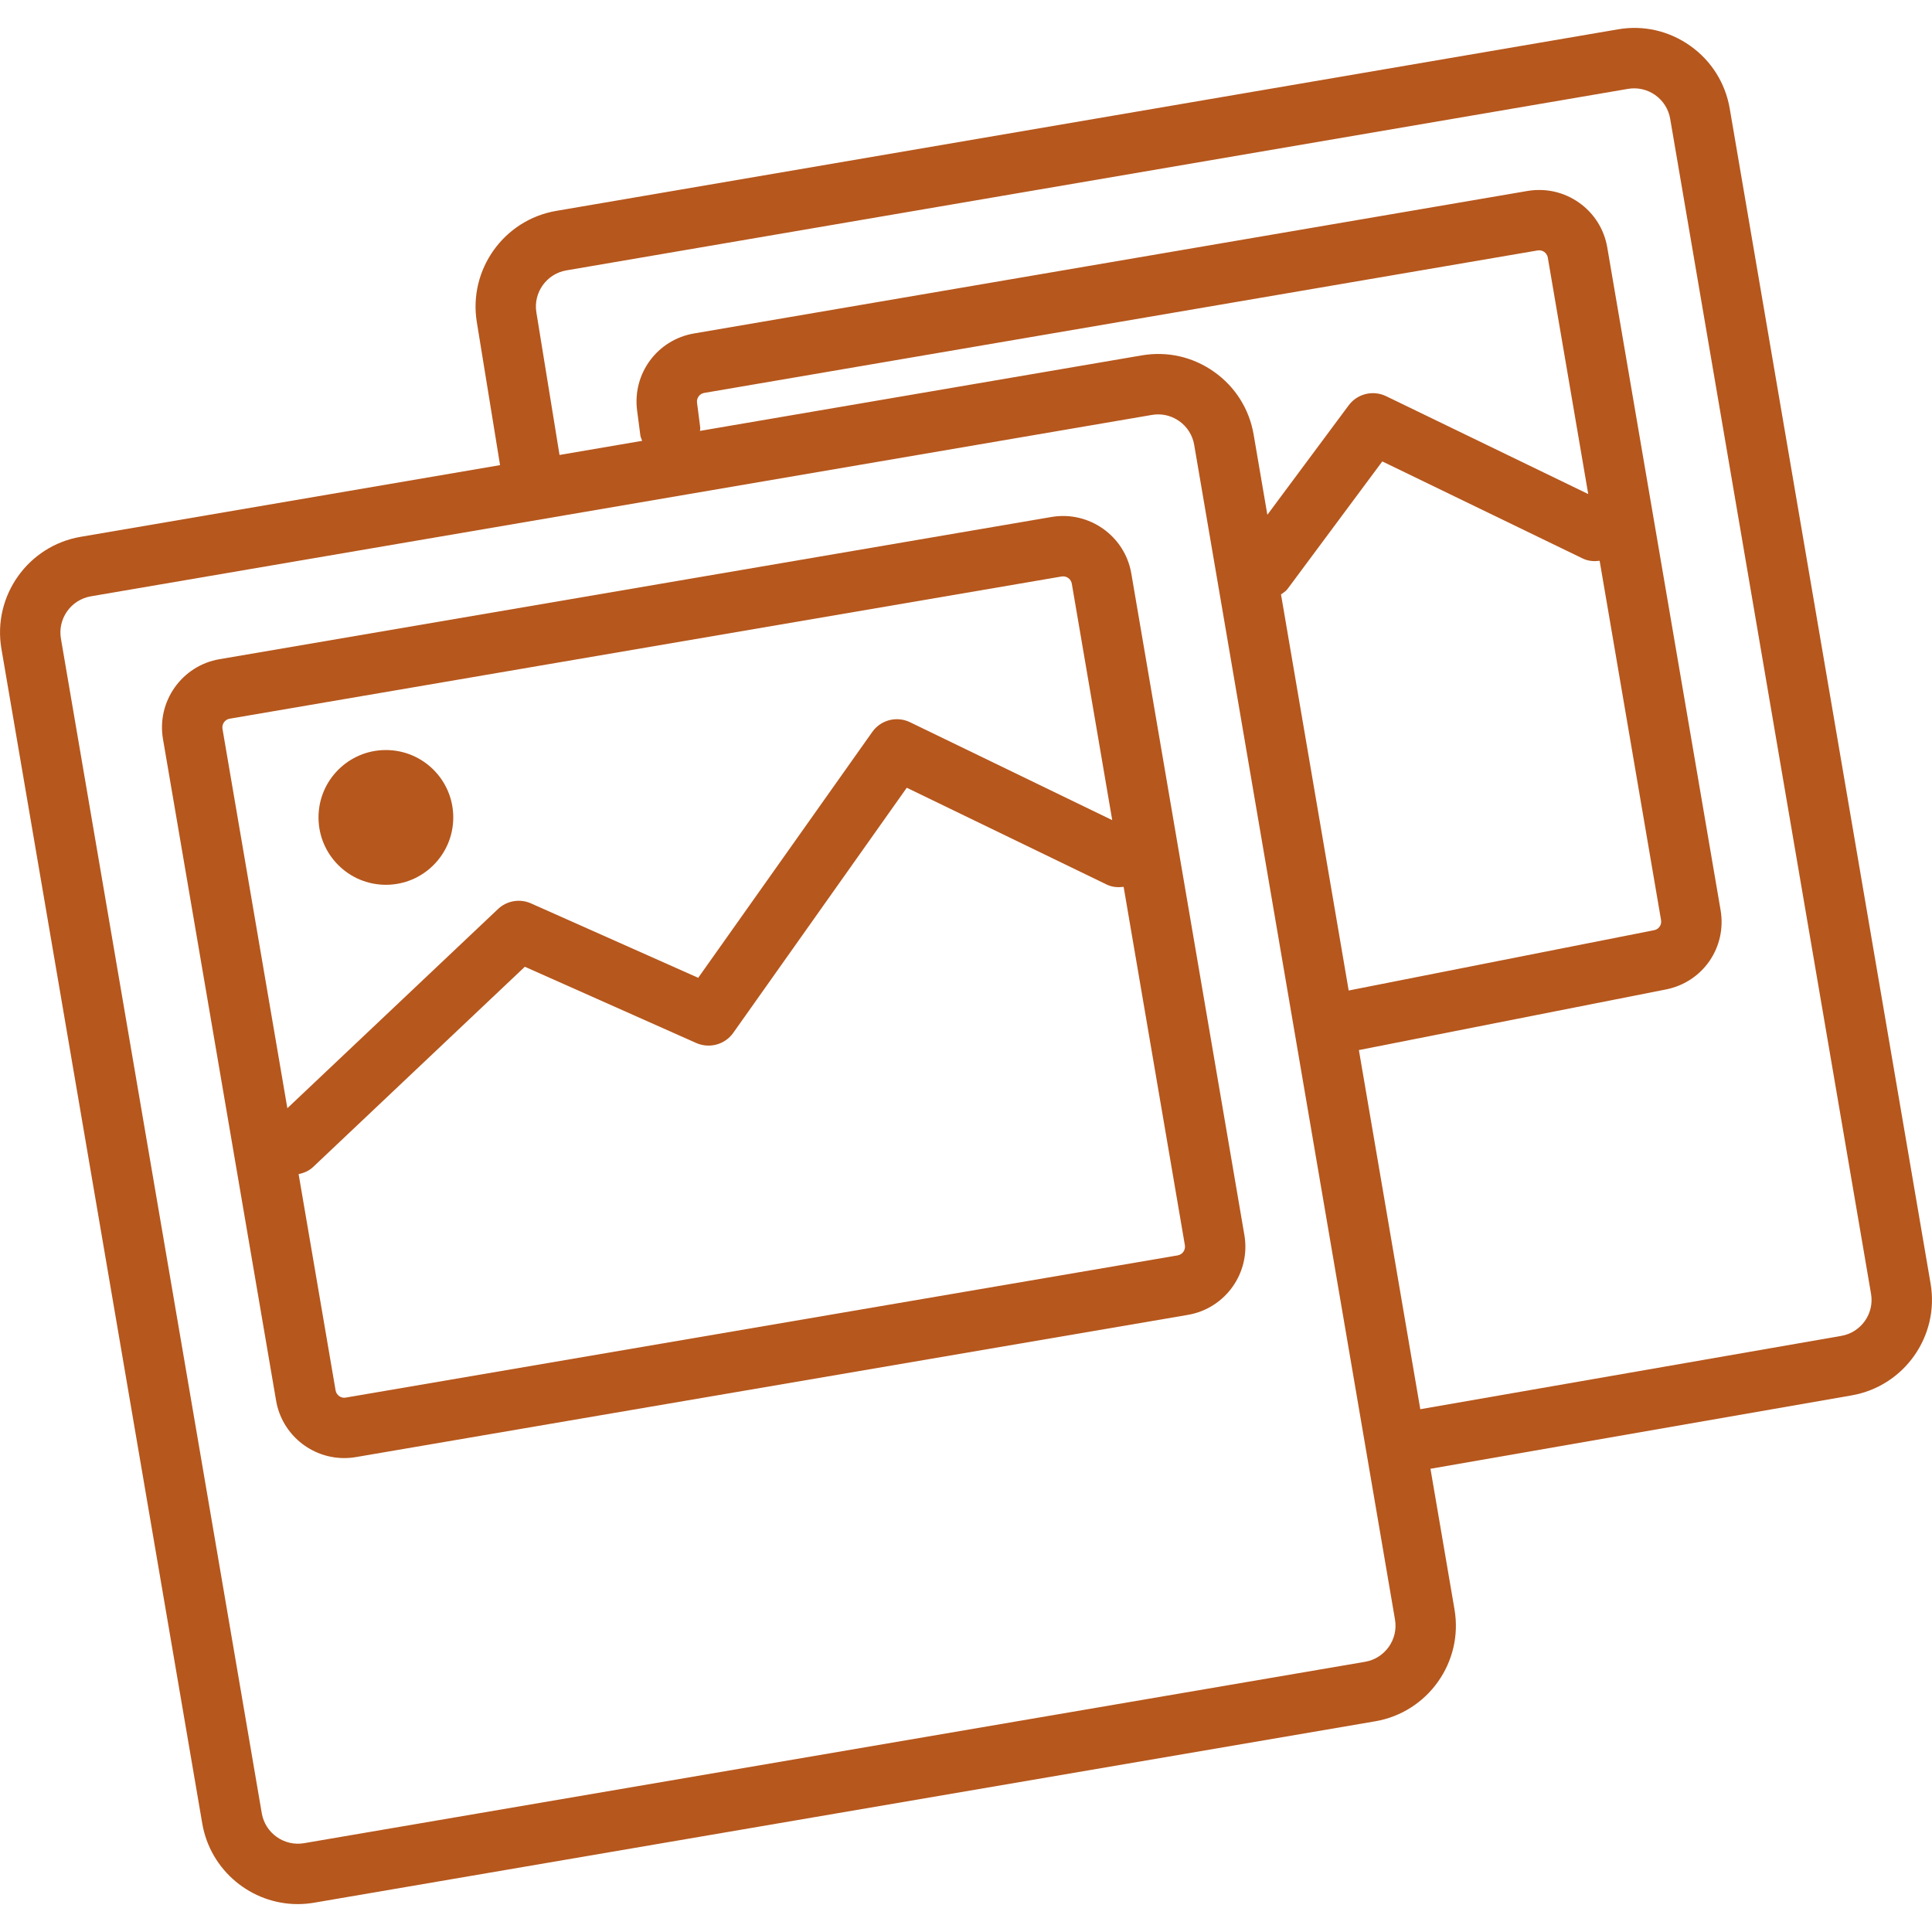 <svg fill="#B6571D" height="200px" width="200px" version="1.1" id="Layer_1" xmlns="http://www.w3.org/2000/svg" xmlns:xlink="http://www.w3.org/1999/xlink" viewBox="0 0 64 64" enable-background="new 0 0 64 64" xml:space="preserve"><g id="SVGRepo_bgCarrier" stroke-width="0"></g><g id="SVGRepo_tracerCarrier" stroke-linecap="round" stroke-linejoin="round"></g><g id="SVGRepo_iconCarrier"> <g id="Two-photocards"> <circle cx="12.783" cy="27.078" r="2.232"></circle> <path d="M63.953,42.519L57.3,3.598c-0.145-0.846-0.609-1.585-1.31-2.081 c-0.701-0.497-1.554-0.692-2.398-0.544L18.425,6.986 c-1.732,0.295-2.912,1.947-2.63,3.682l0.77,4.74L2.671,17.783 c-1.745,0.299-2.923,1.963-2.624,3.709l6.653,38.913 c0.268,1.563,1.629,2.671,3.164,2.671c0.18,0,0.361-0.016,0.544-0.047 l35.15-6.009c1.746-0.3,2.923-1.964,2.624-3.708l-0.796-4.657l13.952-2.431 C63.079,45.921,64.252,44.258,63.953,42.519z M45.221,55.049l-35.15,6.009 c-0.657,0.112-1.286-0.332-1.399-0.991L2.018,21.154 c-0.112-0.659,0.332-1.287,0.991-1.4l35.15-6.009 c0.068-0.012,0.138-0.018,0.207-0.018c0.249,0,0.491,0.077,0.699,0.224 c0.264,0.187,0.439,0.466,0.494,0.784v0.001l6.652,38.913 C46.324,54.307,45.88,54.936,45.221,55.049z M23.09,13.34 c-0.02-0.155,0.085-0.298,0.238-0.324l27.609-4.72 c0.101-0.015,0.172,0.018,0.218,0.05c0.044,0.031,0.1,0.09,0.118,0.188 l1.339,7.832l-6.697-3.243c-0.432-0.207-0.95-0.082-1.238,0.304l-2.694,3.626 l-0.454-2.655c-0.144-0.846-0.609-1.585-1.311-2.081 c-0.7-0.496-1.548-0.69-2.398-0.544l-14.632,2.501 c-0.001-0.038,0.013-0.073,0.008-0.112L23.09,13.34z M42.435,19.691 c0.075-0.056,0.157-0.101,0.215-0.179l3.14-4.227l6.644,3.218 c0.182,0.087,0.372,0.097,0.556,0.074l2.035,11.904 c0.026,0.156-0.074,0.303-0.231,0.333l-10.117,1.998L42.435,19.691z M60.995,44.253 l-13.946,2.429l-2.034-11.897l10.166-2.007c1.229-0.241,2.027-1.398,1.815-2.633 l-3.753-21.947c-0.103-0.603-0.435-1.131-0.934-1.484 c-0.498-0.352-1.104-0.49-1.71-0.388l-27.609,4.72 c-1.217,0.209-2.044,1.331-1.885,2.553l0.108,0.827 c0.009,0.065,0.04,0.118,0.06,0.177l-2.738,0.468l-0.767-4.724 c-0.107-0.654,0.338-1.277,0.992-1.39l35.169-6.013 c0.314-0.054,0.639,0.018,0.903,0.205c0.265,0.188,0.44,0.467,0.495,0.787 l6.653,38.92C62.095,43.512,61.652,44.139,60.995,44.253z"></path> <path d="M34.83,17.126L7.27,21.837c-1.245,0.213-2.084,1.399-1.871,2.645 l3.747,21.915c0.19,1.114,1.161,1.904,2.257,1.904 c0.128,0,0.257-0.011,0.387-0.033l27.561-4.711 c1.245-0.213,2.084-1.399,1.871-2.643l-3.746-21.917 C37.264,17.753,36.074,16.913,34.83,17.126z M7.607,23.808l27.56-4.711 c0.017-0.002,0.033-0.004,0.05-0.004c0.14,0,0.264,0.101,0.288,0.242 l1.339,7.833l-6.697-3.243c-0.441-0.214-0.97-0.077-1.252,0.322l-5.766,8.144 l-5.539-2.465c-0.365-0.163-0.8-0.092-1.094,0.188l-6.977,6.597L7.37,24.144 C7.344,23.986,7.45,23.835,7.607,23.808z M39.013,41.586l-27.56,4.711 c-0.154,0.031-0.309-0.08-0.336-0.238L9.892,38.894 c0.173-0.037,0.34-0.104,0.478-0.234l7.016-6.635l5.68,2.527 c0.434,0.19,0.947,0.053,1.223-0.336l5.749-8.121l6.628,3.209 c0.181,0.087,0.372,0.097,0.556,0.074l2.029,11.873 C39.277,41.408,39.171,41.559,39.013,41.586z"></path> </g> </g></svg>